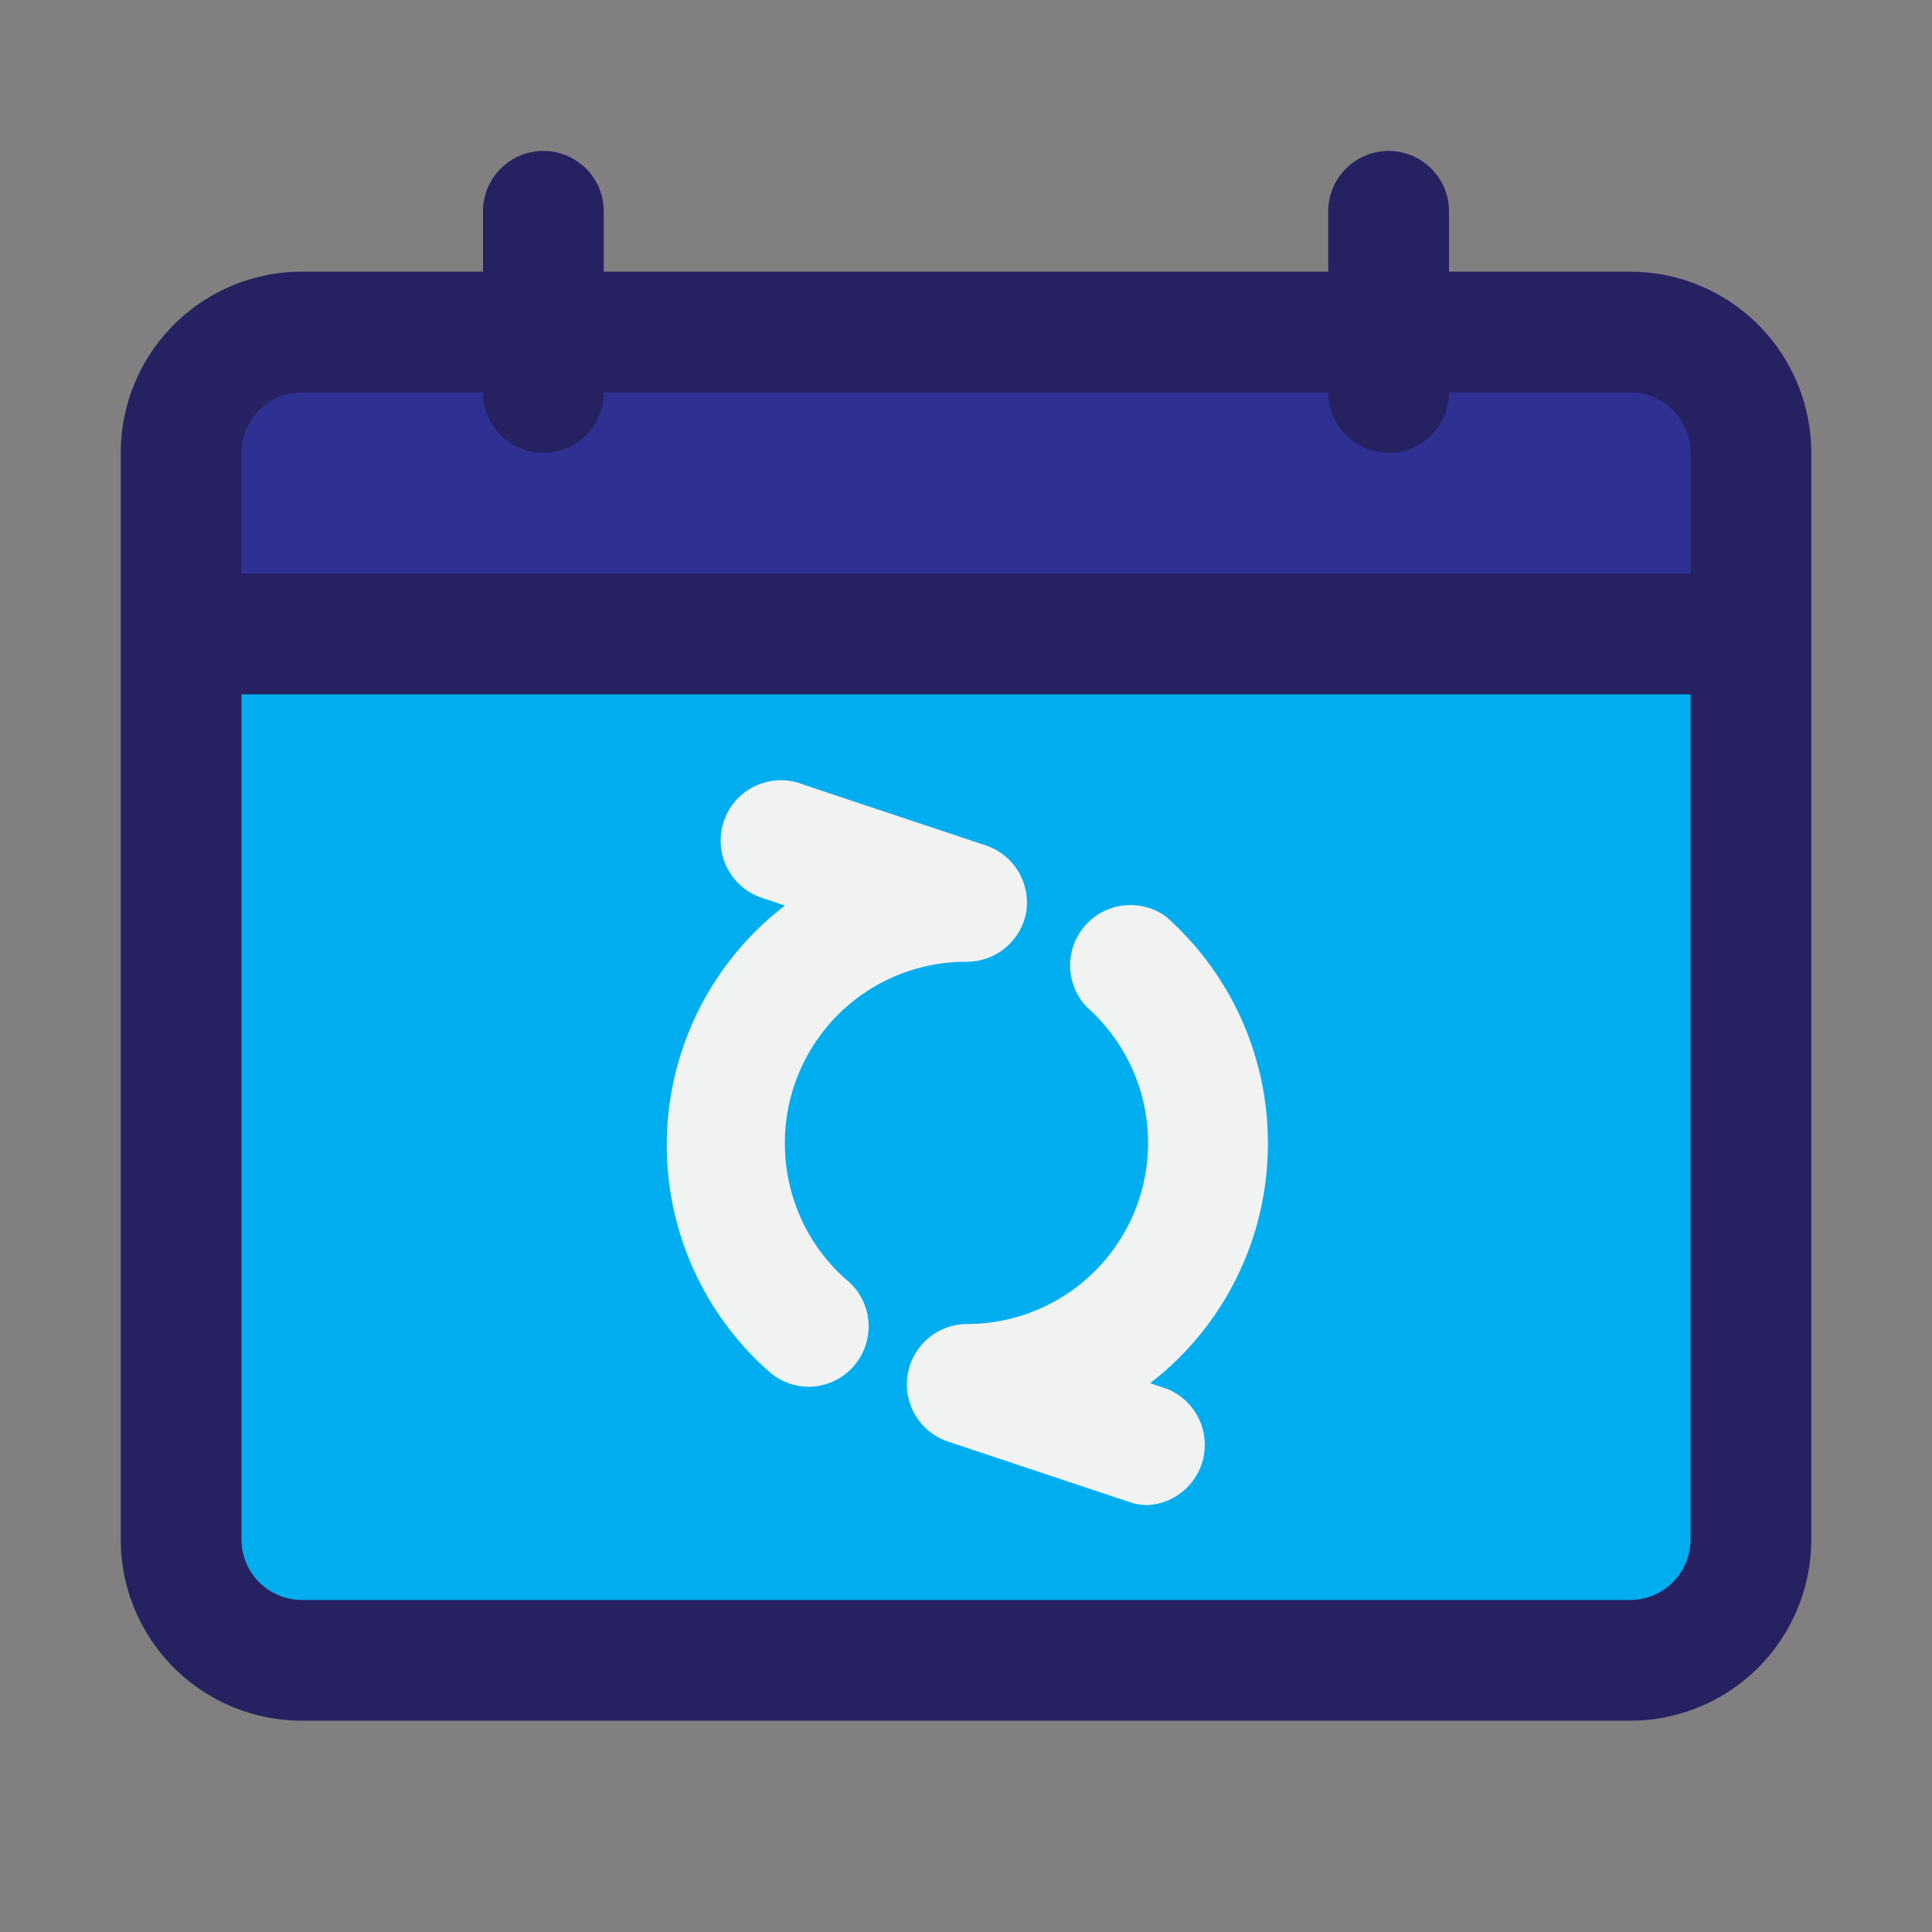 <svg viewBox="0 0 32 32" xmlns="http://www.w3.org/2000/svg"><rect x="0" y="0" width="32" height="32" fill="#808080" stroke="none"/><path d="m29 10.5v15a2 2 0 0 1 -2 2h-22a2 2 0 0 1 -2-2v-15z" fill="#00aeef"/><path d="m29 7.5v3h-26v-3a2 2 0 0 1 2-2h22a2 2 0 0 1 2 2z" fill="#2e3192"/><path d="m27 4.5h-3v-1a1 1 0 0 0 -2 0v1h-12v-1a1 1 0 0 0 -2 0v1h-3a3 3 0 0 0 -3 3v18a3 3 0 0 0 3 3h22a3 3 0 0 0 3-3v-18a3 3 0 0 0 -3-3zm-22 2h3a1 1 0 0 0 2 0h12a1 1 0 0 0 2 0h3a1 1 0 0 1 1 1v2h-24v-2a1 1 0 0 1 1-1zm22 20h-22a1 1 0 0 1 -1-1v-14h24v14a1 1 0 0 1 -1 1z" fill="#262262"/><g fill="#f1f2f2"><path d="m13 18.93a3 3 0 0 1 3-3 1 1 0 0 0 1-.84 1 1 0 0 0 -.68-1.09l-3-1a1 1 0 1 0 -.64 1.89l.32.11a5 5 0 0 0 -.26 7.72 1 1 0 0 0 .66.25 1 1 0 0 0 .6-1.79 3 3 0 0 1 -1-2.25z"/><path d="m21 18.93a5 5 0 0 0 -1.69-3.75 1 1 0 0 0 -1.31 1.5 3 3 0 0 1 -2 5.25 1 1 0 0 0 -.32 1.94l3 1a1 1 0 0 0 .32.06 1 1 0 0 0 .32-1.93l-.27-.09a5 5 0 0 0 1.95-3.98z"/></g></svg>